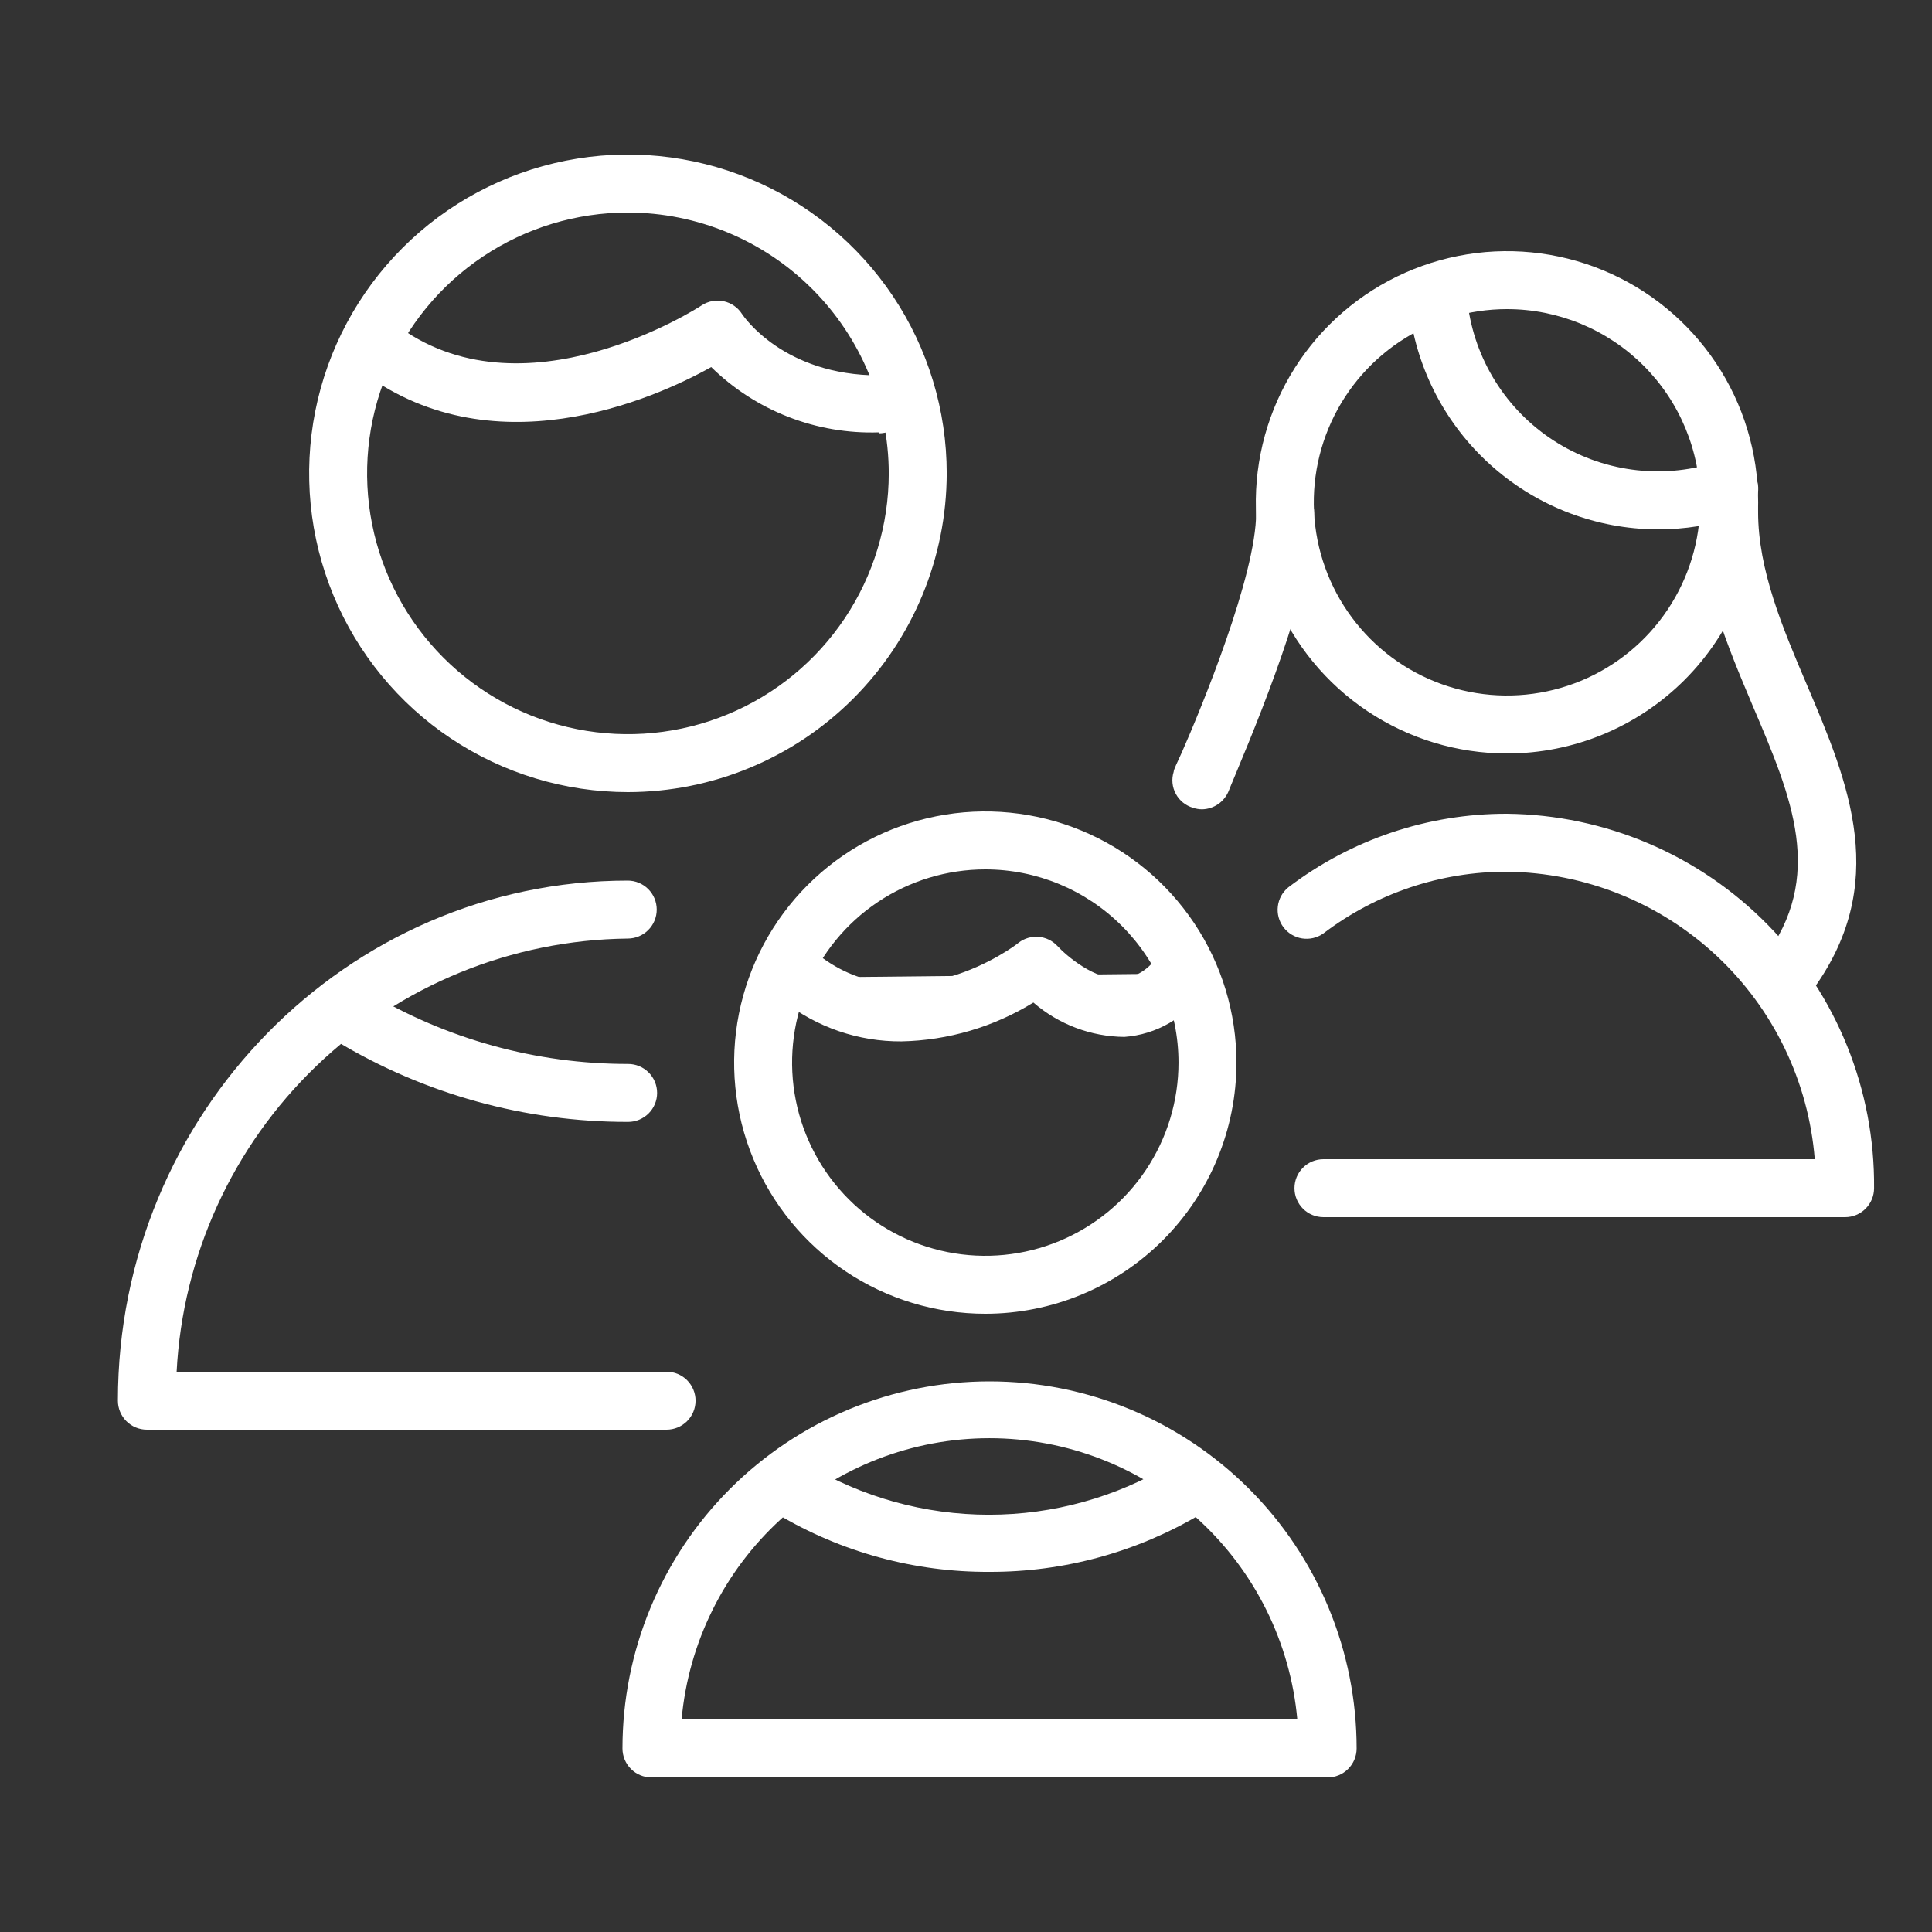 <?xml version="1.0" encoding="UTF-8"?> <svg xmlns="http://www.w3.org/2000/svg" width="100" height="100" viewBox="0 0 100 100" fill="none"><rect x="0" y="0" width="100" height="100" fill="#333333" stroke="none"/> <path fill-rule="evenodd" clip-rule="evenodd" d="M34.502 74H7.602C7.204 74 6.822 73.842 6.541 73.561C6.26 73.279 6.102 72.898 6.102 72.5C6.102 57.66 17.942 45.58 32.492 45.58C32.889 45.58 33.271 45.738 33.552 46.019C33.834 46.301 33.992 46.682 33.992 47.08C33.992 47.478 33.834 47.859 33.552 48.141C33.271 48.422 32.889 48.58 32.492 48.58C26.479 48.648 20.717 51.004 16.38 55.169C12.042 59.334 9.454 64.995 9.142 71H34.502C34.899 71 35.281 71.158 35.562 71.439C35.843 71.721 36.002 72.102 36.002 72.5C36.002 72.898 35.843 73.279 35.562 73.561C35.281 73.842 34.899 74 34.502 74ZM32.502 41C29.238 41 26.048 40.032 23.335 38.219C20.621 36.406 18.506 33.829 17.258 30.814C16.009 27.799 15.682 24.482 16.319 21.281C16.955 18.08 18.527 15.14 20.834 12.833C23.142 10.525 26.082 8.954 29.283 8.317C32.483 7.68 35.801 8.007 38.816 9.256C41.831 10.505 44.408 12.62 46.221 15.333C48.034 18.047 49.002 21.237 49.002 24.5C48.996 28.875 47.256 33.068 44.163 36.161C41.07 39.255 36.876 40.995 32.502 41ZM32.502 11C29.831 11 27.221 11.792 25.001 13.275C22.781 14.759 21.051 16.867 20.029 19.334C19.007 21.801 18.74 24.515 19.261 27.134C19.782 29.753 21.068 32.158 22.956 34.046C24.844 35.934 27.249 37.22 29.868 37.741C32.487 38.261 35.201 37.994 37.668 36.972C40.135 35.951 42.243 34.22 43.726 32C45.21 29.78 46.002 27.17 46.002 24.5C45.996 20.921 44.572 17.491 42.042 14.96C39.511 12.429 36.08 11.005 32.502 11Z" fill="white" style="fill:white;fill-opacity:1;"></path> <path fill-rule="evenodd" clip-rule="evenodd" d="M32.482 58.07C27.179 58.074 21.976 56.632 17.432 53.9C17.091 53.692 16.847 53.357 16.753 52.969C16.659 52.58 16.724 52.171 16.932 51.83C17.14 51.489 17.475 51.245 17.863 51.151C18.251 51.057 18.661 51.122 19.002 51.33C23.081 53.782 27.752 55.075 32.512 55.07C32.91 55.07 33.291 55.228 33.572 55.509C33.854 55.791 34.012 56.172 34.012 56.57C34.012 56.968 33.854 57.349 33.572 57.631C33.291 57.912 32.91 58.07 32.512 58.07H32.482ZM45.492 22.38C43.892 22.433 42.297 22.16 40.805 21.579C39.313 20.998 37.955 20.121 36.812 19C33.812 20.68 25.372 24.4 18.542 19.09C18.386 18.969 18.256 18.819 18.158 18.648C18.061 18.477 17.998 18.288 17.973 18.092C17.949 17.897 17.963 17.698 18.015 17.509C18.067 17.319 18.156 17.141 18.277 16.985C18.521 16.671 18.88 16.466 19.274 16.416C19.47 16.392 19.668 16.406 19.858 16.458C20.048 16.51 20.226 16.599 20.382 16.72C27.002 21.87 36.222 15.87 36.312 15.81C36.478 15.699 36.666 15.623 36.862 15.585C37.059 15.548 37.261 15.55 37.457 15.592C37.652 15.634 37.838 15.715 38.002 15.83C38.166 15.944 38.305 16.091 38.412 16.26C38.492 16.38 40.562 19.43 45.492 19.43C45.89 19.43 46.271 19.588 46.552 19.869C46.834 20.151 46.992 20.532 46.992 20.93C46.992 21.328 46.834 21.709 46.552 21.991C46.271 22.272 45.89 22.43 45.492 22.43V22.38ZM95.502 63H68.502C68.104 63 67.722 62.842 67.441 62.561C67.16 62.279 67.002 61.898 67.002 61.5C67.002 61.102 67.16 60.721 67.441 60.439C67.722 60.158 68.104 60 68.502 60H93.932C93.61 55.98 91.798 52.225 88.851 49.472C85.904 46.719 82.034 45.167 78.002 45.12C74.566 45.112 71.224 46.237 68.492 48.32C68.174 48.543 67.782 48.634 67.398 48.574C67.014 48.514 66.669 48.307 66.434 47.998C66.2 47.688 66.094 47.3 66.141 46.914C66.187 46.528 66.381 46.176 66.682 45.93C69.934 43.45 73.912 42.111 78.002 42.12C83.09 42.175 87.948 44.247 91.51 47.88C95.072 51.514 97.047 56.412 97.002 61.5C97.002 61.898 96.844 62.279 96.562 62.561C96.281 62.842 95.9 63 95.502 63ZM78.002 39C75.431 39 72.917 38.238 70.779 36.809C68.641 35.381 66.975 33.35 65.991 30.975C65.007 28.599 64.75 25.986 65.251 23.464C65.753 20.942 66.991 18.626 68.809 16.808C70.627 14.989 72.944 13.751 75.466 13.25C77.987 12.748 80.601 13.006 82.977 13.99C85.352 14.973 87.382 16.64 88.811 18.778C90.239 20.915 91.002 23.429 91.002 26C91.002 29.448 89.632 32.754 87.194 35.192C84.756 37.63 81.45 39 78.002 39ZM78.002 16C76.024 16 74.091 16.587 72.446 17.685C70.802 18.784 69.52 20.346 68.763 22.173C68.006 24 67.808 26.011 68.194 27.951C68.58 29.891 69.532 31.672 70.931 33.071C72.329 34.47 74.111 35.422 76.051 35.808C77.991 36.194 80.001 35.996 81.829 35.239C83.656 34.482 85.218 33.2 86.316 31.556C87.415 29.911 88.002 27.978 88.002 26C88.002 23.348 86.948 20.804 85.073 18.929C83.198 17.054 80.654 16 78.002 16Z" fill="white" style="fill:white;fill-opacity:1;"></path> <path fill-rule="evenodd" clip-rule="evenodd" d="M85.74 27.4C82.657 27.375 79.683 26.255 77.35 24.24C75.016 22.225 73.475 19.447 73 16.4C72.972 16.203 72.982 16.002 73.03 15.809C73.079 15.616 73.165 15.435 73.284 15.275C73.403 15.115 73.552 14.981 73.723 14.879C73.894 14.776 74.083 14.709 74.28 14.68C74.477 14.651 74.678 14.661 74.871 14.71C75.064 14.759 75.246 14.845 75.406 14.964C75.565 15.083 75.7 15.232 75.802 15.403C75.904 15.574 75.972 15.763 76 15.96C76.217 17.395 76.746 18.765 77.55 19.973C78.354 21.181 79.413 22.198 80.653 22.952C81.892 23.706 83.282 24.179 84.725 24.338C86.167 24.497 87.626 24.337 89 23.87C89.187 23.804 89.385 23.776 89.582 23.787C89.779 23.798 89.973 23.847 90.151 23.933C90.329 24.018 90.489 24.138 90.621 24.285C90.753 24.432 90.855 24.604 90.92 24.79C90.986 24.977 91.014 25.174 91.004 25.372C90.993 25.569 90.944 25.762 90.858 25.941C90.773 26.119 90.653 26.279 90.506 26.411C90.359 26.543 90.187 26.644 90 26.71C88.629 27.178 87.189 27.411 85.74 27.4Z" fill="white" style="fill:white;fill-opacity:1;"></path> <path fill-rule="evenodd" clip-rule="evenodd" d="M92.499 52C92.22 52 91.947 51.922 91.71 51.776C91.473 51.63 91.282 51.42 91.157 51.171C91.032 50.922 90.98 50.643 91.005 50.365C91.03 50.088 91.132 49.823 91.299 49.6C94.479 45.37 92.749 41.29 90.749 36.6C89.399 33.4 87.999 30.12 87.999 26.5C87.999 26.102 88.157 25.721 88.438 25.439C88.719 25.158 89.101 25 89.499 25C89.897 25 90.278 25.158 90.559 25.439C90.841 25.721 90.999 26.102 90.999 26.5C90.999 29.5 92.269 32.5 93.509 35.41C95.679 40.51 97.919 45.78 93.699 51.41C93.558 51.594 93.376 51.744 93.168 51.846C92.96 51.949 92.731 52.001 92.499 52ZM62.219 41.89C62.059 41.889 61.9 41.862 61.749 41.81C61.56 41.755 61.384 41.663 61.231 41.539C61.078 41.416 60.952 41.263 60.859 41.09C60.766 40.917 60.708 40.727 60.689 40.531C60.67 40.335 60.69 40.138 60.749 39.95C60.749 39.83 60.939 39.46 61.169 38.95C62.169 36.68 65.019 29.78 65.019 26.54C65.019 26.142 65.177 25.761 65.458 25.479C65.739 25.198 66.121 25.04 66.519 25.04C66.917 25.04 67.298 25.198 67.579 25.479C67.861 25.761 68.019 26.142 68.019 26.54C68.019 29.98 65.689 35.93 63.939 40.11C63.769 40.52 63.649 40.8 63.609 40.91C63.501 41.193 63.311 41.438 63.064 41.613C62.816 41.787 62.522 41.884 62.219 41.89ZM68.719 92H33.719C33.321 92 32.939 91.842 32.658 91.561C32.377 91.279 32.219 90.898 32.219 90.5C32.219 88.005 32.71 85.534 33.665 83.229C34.62 80.924 36.019 78.829 37.784 77.065C39.548 75.301 41.643 73.901 43.948 72.946C46.253 71.991 48.724 71.5 51.219 71.5C53.714 71.5 56.184 71.991 58.49 72.946C60.795 73.901 62.889 75.301 64.654 77.065C66.418 78.829 67.818 80.924 68.772 83.229C69.727 85.534 70.219 88.005 70.219 90.5C70.219 90.898 70.061 91.279 69.779 91.561C69.498 91.842 69.117 92 68.719 92ZM35.279 89H67.149C66.789 85.022 64.955 81.323 62.006 78.629C59.057 75.935 55.208 74.441 51.214 74.441C47.22 74.441 43.37 75.935 40.421 78.629C37.473 81.323 35.638 85.022 35.279 89ZM50.999 68C48.428 68 45.914 67.238 43.776 65.809C41.639 64.381 39.972 62.35 38.988 59.975C38.004 57.599 37.747 54.986 38.248 52.464C38.75 49.942 39.988 47.626 41.806 45.808C43.624 43.989 45.941 42.751 48.463 42.25C50.984 41.748 53.598 42.006 55.974 42.99C58.349 43.974 60.379 45.64 61.808 47.778C63.236 49.915 63.999 52.429 63.999 55C63.999 58.448 62.629 61.754 60.191 64.192C57.753 66.63 54.447 68 50.999 68ZM50.999 45C49.021 45 47.087 45.587 45.443 46.685C43.799 47.784 42.517 49.346 41.76 51.173C41.003 53 40.805 55.011 41.191 56.951C41.577 58.891 42.529 60.672 43.928 62.071C45.326 63.47 47.108 64.422 49.048 64.808C50.988 65.194 52.998 64.996 54.826 64.239C56.653 63.482 58.215 62.2 59.313 60.556C60.412 58.911 60.999 56.978 60.999 55C60.999 52.348 59.945 49.804 58.07 47.929C56.194 46.054 53.651 45 50.999 45Z" fill="white" style="fill:white;fill-opacity:1;"></path> <path fill-rule="evenodd" clip-rule="evenodd" d="M51.218 81.36C47.346 81.381 43.543 80.343 40.218 78.36C40.049 78.258 39.902 78.124 39.785 77.966C39.668 77.807 39.584 77.627 39.536 77.436C39.489 77.244 39.48 77.046 39.509 76.851C39.538 76.656 39.606 76.469 39.708 76.3C39.81 76.131 39.944 75.984 40.102 75.867C40.261 75.75 40.441 75.666 40.632 75.618C40.824 75.571 41.022 75.562 41.217 75.591C41.412 75.621 41.599 75.688 41.768 75.79C44.614 77.499 47.872 78.402 51.193 78.402C54.513 78.402 57.771 77.499 60.618 75.79C60.959 75.585 61.367 75.523 61.753 75.618C62.14 75.714 62.472 75.959 62.678 76.3C62.883 76.641 62.945 77.049 62.849 77.436C62.754 77.822 62.509 78.154 62.168 78.36C58.857 80.334 55.072 81.371 51.218 81.36ZM41.438 50.6C47.128 55 53.638 50 53.638 50C53.638 50 57.928 54.66 61.128 50.39" fill="white" style="fill:white;fill-opacity:1;"></path> <path fill-rule="evenodd" clip-rule="evenodd" d="M46.668 53.901C44.437 53.918 42.268 53.173 40.518 51.791C40.203 51.547 39.999 51.188 39.949 50.793C39.9 50.398 40.009 50 40.253 49.685C40.497 49.371 40.856 49.167 41.25 49.117C41.645 49.067 42.043 49.176 42.358 49.42C46.998 53.06 52.498 49.001 52.728 48.791C53.023 48.567 53.391 48.46 53.76 48.492C54.13 48.523 54.474 48.69 54.728 48.961C55.188 49.461 56.678 50.751 58.058 50.67C58.438 50.624 58.803 50.492 59.125 50.284C59.447 50.076 59.718 49.798 59.918 49.471C60.036 49.313 60.184 49.18 60.353 49.08C60.523 48.98 60.711 48.913 60.906 48.886C61.101 48.858 61.299 48.869 61.49 48.917C61.681 48.966 61.86 49.052 62.018 49.17C62.175 49.289 62.308 49.437 62.408 49.606C62.509 49.776 62.575 49.963 62.603 50.158C62.63 50.353 62.62 50.552 62.571 50.743C62.522 50.934 62.436 51.113 62.318 51.27C61.859 51.958 61.249 52.531 60.535 52.947C59.821 53.363 59.022 53.61 58.198 53.67C56.466 53.655 54.797 53.024 53.488 51.891C51.433 53.155 49.079 53.849 46.668 53.901Z" fill="white" style="fill:white;fill-opacity:1;"></path> </svg> 